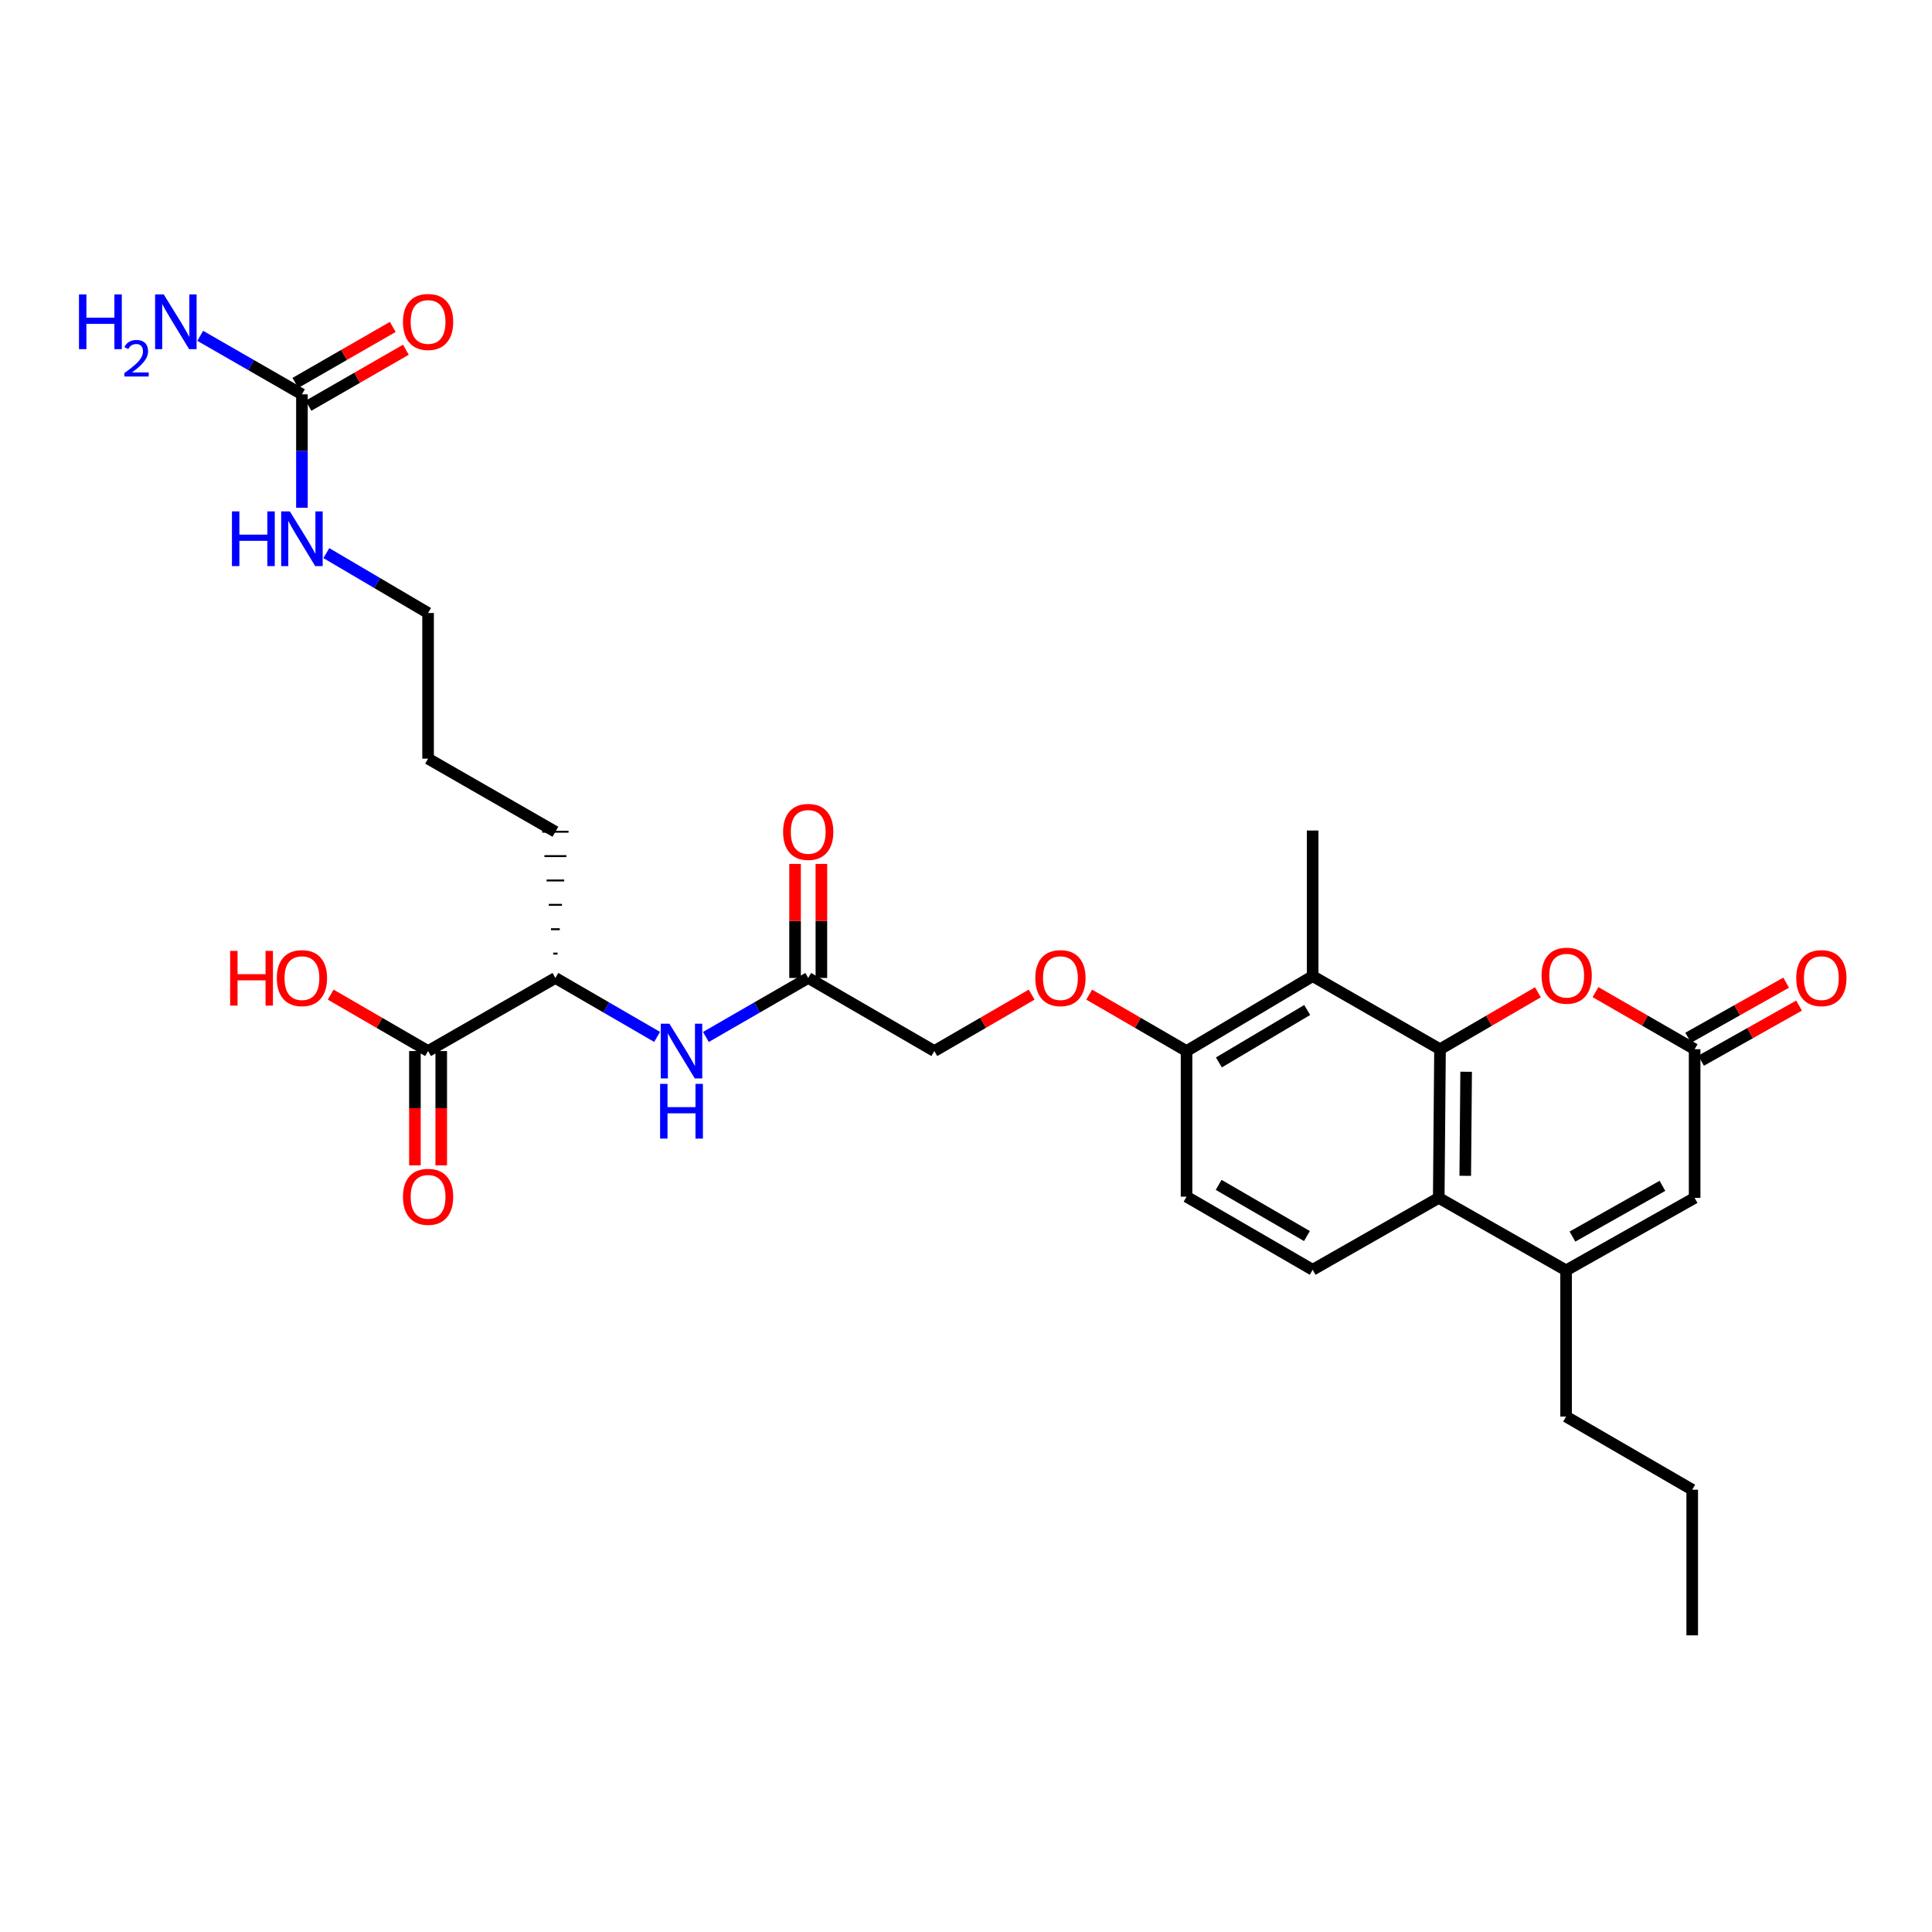<?xml version='1.0' encoding='iso-8859-1'?>
<svg version='1.1' baseProfile='full'
              xmlns='http://www.w3.org/2000/svg'
                      xmlns:rdkit='http://www.rdkit.org/xml'
                      xmlns:xlink='http://www.w3.org/1999/xlink'
                  xml:space='preserve'
width='1000px' height='1000px' viewBox='0 0 1000 1000'>
<!-- END OF HEADER -->
<rect style='opacity:1.0;fill:#FFFFFF;stroke:none' width='1000' height='1000' x='0' y='0'> </rect>
<path class='bond-0' d='M 745.35,543.081 L 744.691,620.026' style='fill:none;fill-rule:evenodd;stroke:#000000;stroke-width:6px;stroke-linecap:butt;stroke-linejoin:miter;stroke-opacity:1' />
<path class='bond-0' d='M 758.872,554.739 L 758.411,608.601' style='fill:none;fill-rule:evenodd;stroke:#000000;stroke-width:6px;stroke-linecap:butt;stroke-linejoin:miter;stroke-opacity:1' />
<path class='bond-2' d='M 745.35,543.081 L 770.683,528.341' style='fill:none;fill-rule:evenodd;stroke:#000000;stroke-width:6px;stroke-linecap:butt;stroke-linejoin:miter;stroke-opacity:1' />
<path class='bond-2' d='M 770.683,528.341 L 796.017,513.601' style='fill:none;fill-rule:evenodd;stroke:#FF0000;stroke-width:6px;stroke-linecap:butt;stroke-linejoin:miter;stroke-opacity:1' />
<path class='bond-3' d='M 745.35,543.081 L 679.43,505.244' style='fill:none;fill-rule:evenodd;stroke:#000000;stroke-width:6px;stroke-linecap:butt;stroke-linejoin:miter;stroke-opacity:1' />
<path class='bond-1' d='M 744.691,620.026 L 810.611,657.538' style='fill:none;fill-rule:evenodd;stroke:#000000;stroke-width:6px;stroke-linecap:butt;stroke-linejoin:miter;stroke-opacity:1' />
<path class='bond-9' d='M 744.691,620.026 L 679.43,657.235' style='fill:none;fill-rule:evenodd;stroke:#000000;stroke-width:6px;stroke-linecap:butt;stroke-linejoin:miter;stroke-opacity:1' />
<path class='bond-23' d='M 810.611,657.538 L 810.611,733.219' style='fill:none;fill-rule:evenodd;stroke:#000000;stroke-width:6px;stroke-linecap:butt;stroke-linejoin:miter;stroke-opacity:1' />
<path class='bond-31' d='M 810.611,657.538 L 877.136,620.026' style='fill:none;fill-rule:evenodd;stroke:#000000;stroke-width:6px;stroke-linecap:butt;stroke-linejoin:miter;stroke-opacity:1' />
<path class='bond-31' d='M 813.899,640.046 L 860.467,613.788' style='fill:none;fill-rule:evenodd;stroke:#000000;stroke-width:6px;stroke-linecap:butt;stroke-linejoin:miter;stroke-opacity:1' />
<path class='bond-4' d='M 825.824,513.523 L 851.48,528.302' style='fill:none;fill-rule:evenodd;stroke:#FF0000;stroke-width:6px;stroke-linecap:butt;stroke-linejoin:miter;stroke-opacity:1' />
<path class='bond-4' d='M 851.48,528.302 L 877.136,543.081' style='fill:none;fill-rule:evenodd;stroke:#000000;stroke-width:6px;stroke-linecap:butt;stroke-linejoin:miter;stroke-opacity:1' />
<path class='bond-11' d='M 679.43,505.244 L 614.154,544.019' style='fill:none;fill-rule:evenodd;stroke:#000000;stroke-width:6px;stroke-linecap:butt;stroke-linejoin:miter;stroke-opacity:1' />
<path class='bond-11' d='M 676.595,522.771 L 630.902,549.914' style='fill:none;fill-rule:evenodd;stroke:#000000;stroke-width:6px;stroke-linecap:butt;stroke-linejoin:miter;stroke-opacity:1' />
<path class='bond-24' d='M 679.43,505.244 L 679.43,429.88' style='fill:none;fill-rule:evenodd;stroke:#000000;stroke-width:6px;stroke-linecap:butt;stroke-linejoin:miter;stroke-opacity:1' />
<path class='bond-5' d='M 877.136,543.081 L 877.136,620.026' style='fill:none;fill-rule:evenodd;stroke:#000000;stroke-width:6px;stroke-linecap:butt;stroke-linejoin:miter;stroke-opacity:1' />
<path class='bond-14' d='M 880.474,549.017 L 905.831,534.756' style='fill:none;fill-rule:evenodd;stroke:#000000;stroke-width:6px;stroke-linecap:butt;stroke-linejoin:miter;stroke-opacity:1' />
<path class='bond-14' d='M 905.831,534.756 L 931.187,520.495' style='fill:none;fill-rule:evenodd;stroke:#FF0000;stroke-width:6px;stroke-linecap:butt;stroke-linejoin:miter;stroke-opacity:1' />
<path class='bond-14' d='M 873.797,537.145 L 899.154,522.884' style='fill:none;fill-rule:evenodd;stroke:#000000;stroke-width:6px;stroke-linecap:butt;stroke-linejoin:miter;stroke-opacity:1' />
<path class='bond-14' d='M 899.154,522.884 L 924.51,508.623' style='fill:none;fill-rule:evenodd;stroke:#FF0000;stroke-width:6px;stroke-linecap:butt;stroke-linejoin:miter;stroke-opacity:1' />
<path class='bond-6' d='M 156.28,204.099 L 156.28,233.46' style='fill:none;fill-rule:evenodd;stroke:#000000;stroke-width:6px;stroke-linecap:butt;stroke-linejoin:miter;stroke-opacity:1' />
<path class='bond-6' d='M 156.28,233.46 L 156.28,262.821' style='fill:none;fill-rule:evenodd;stroke:#0000FF;stroke-width:6px;stroke-linecap:butt;stroke-linejoin:miter;stroke-opacity:1' />
<path class='bond-15' d='M 159.675,210.004 L 184.879,195.514' style='fill:none;fill-rule:evenodd;stroke:#000000;stroke-width:6px;stroke-linecap:butt;stroke-linejoin:miter;stroke-opacity:1' />
<path class='bond-15' d='M 184.879,195.514 L 210.083,181.025' style='fill:none;fill-rule:evenodd;stroke:#FF0000;stroke-width:6px;stroke-linecap:butt;stroke-linejoin:miter;stroke-opacity:1' />
<path class='bond-15' d='M 152.886,198.195 L 178.09,183.705' style='fill:none;fill-rule:evenodd;stroke:#000000;stroke-width:6px;stroke-linecap:butt;stroke-linejoin:miter;stroke-opacity:1' />
<path class='bond-15' d='M 178.09,183.705 L 203.295,169.216' style='fill:none;fill-rule:evenodd;stroke:#FF0000;stroke-width:6px;stroke-linecap:butt;stroke-linejoin:miter;stroke-opacity:1' />
<path class='bond-20' d='M 156.28,204.099 L 129.961,188.962' style='fill:none;fill-rule:evenodd;stroke:#000000;stroke-width:6px;stroke-linecap:butt;stroke-linejoin:miter;stroke-opacity:1' />
<path class='bond-20' d='M 129.961,188.962 L 103.641,173.824' style='fill:none;fill-rule:evenodd;stroke:#0000FF;stroke-width:6px;stroke-linecap:butt;stroke-linejoin:miter;stroke-opacity:1' />
<path class='bond-7' d='M 221.572,544.019 L 287.469,506.19' style='fill:none;fill-rule:evenodd;stroke:#000000;stroke-width:6px;stroke-linecap:butt;stroke-linejoin:miter;stroke-opacity:1' />
<path class='bond-16' d='M 214.761,544.019 L 214.761,573.606' style='fill:none;fill-rule:evenodd;stroke:#000000;stroke-width:6px;stroke-linecap:butt;stroke-linejoin:miter;stroke-opacity:1' />
<path class='bond-16' d='M 214.761,573.606 L 214.761,603.194' style='fill:none;fill-rule:evenodd;stroke:#FF0000;stroke-width:6px;stroke-linecap:butt;stroke-linejoin:miter;stroke-opacity:1' />
<path class='bond-16' d='M 228.383,544.019 L 228.383,573.606' style='fill:none;fill-rule:evenodd;stroke:#000000;stroke-width:6px;stroke-linecap:butt;stroke-linejoin:miter;stroke-opacity:1' />
<path class='bond-16' d='M 228.383,573.606 L 228.383,603.194' style='fill:none;fill-rule:evenodd;stroke:#FF0000;stroke-width:6px;stroke-linecap:butt;stroke-linejoin:miter;stroke-opacity:1' />
<path class='bond-22' d='M 221.572,544.019 L 196.369,529.417' style='fill:none;fill-rule:evenodd;stroke:#000000;stroke-width:6px;stroke-linecap:butt;stroke-linejoin:miter;stroke-opacity:1' />
<path class='bond-22' d='M 196.369,529.417 L 171.167,514.815' style='fill:none;fill-rule:evenodd;stroke:#FF0000;stroke-width:6px;stroke-linecap:butt;stroke-linejoin:miter;stroke-opacity:1' />
<path class='bond-8' d='M 365.378,536.733 L 391.855,521.461' style='fill:none;fill-rule:evenodd;stroke:#0000FF;stroke-width:6px;stroke-linecap:butt;stroke-linejoin:miter;stroke-opacity:1' />
<path class='bond-8' d='M 391.855,521.461 L 418.332,506.19' style='fill:none;fill-rule:evenodd;stroke:#000000;stroke-width:6px;stroke-linecap:butt;stroke-linejoin:miter;stroke-opacity:1' />
<path class='bond-12' d='M 340.119,536.702 L 313.794,521.446' style='fill:none;fill-rule:evenodd;stroke:#0000FF;stroke-width:6px;stroke-linecap:butt;stroke-linejoin:miter;stroke-opacity:1' />
<path class='bond-12' d='M 313.794,521.446 L 287.469,506.19' style='fill:none;fill-rule:evenodd;stroke:#000000;stroke-width:6px;stroke-linecap:butt;stroke-linejoin:miter;stroke-opacity:1' />
<path class='bond-30' d='M 679.43,657.235 L 614.154,619.398' style='fill:none;fill-rule:evenodd;stroke:#000000;stroke-width:6px;stroke-linecap:butt;stroke-linejoin:miter;stroke-opacity:1' />
<path class='bond-30' d='M 676.469,639.775 L 630.776,613.289' style='fill:none;fill-rule:evenodd;stroke:#000000;stroke-width:6px;stroke-linecap:butt;stroke-linejoin:miter;stroke-opacity:1' />
<path class='bond-10' d='M 418.332,506.19 L 483.608,544.019' style='fill:none;fill-rule:evenodd;stroke:#000000;stroke-width:6px;stroke-linecap:butt;stroke-linejoin:miter;stroke-opacity:1' />
<path class='bond-18' d='M 425.143,506.19 L 425.143,476.675' style='fill:none;fill-rule:evenodd;stroke:#000000;stroke-width:6px;stroke-linecap:butt;stroke-linejoin:miter;stroke-opacity:1' />
<path class='bond-18' d='M 425.143,476.675 L 425.143,447.16' style='fill:none;fill-rule:evenodd;stroke:#FF0000;stroke-width:6px;stroke-linecap:butt;stroke-linejoin:miter;stroke-opacity:1' />
<path class='bond-18' d='M 411.521,506.19 L 411.521,476.675' style='fill:none;fill-rule:evenodd;stroke:#000000;stroke-width:6px;stroke-linecap:butt;stroke-linejoin:miter;stroke-opacity:1' />
<path class='bond-18' d='M 411.521,476.675 L 411.521,447.16' style='fill:none;fill-rule:evenodd;stroke:#FF0000;stroke-width:6px;stroke-linecap:butt;stroke-linejoin:miter;stroke-opacity:1' />
<path class='bond-13' d='M 614.154,544.019 L 588.958,529.418' style='fill:none;fill-rule:evenodd;stroke:#000000;stroke-width:6px;stroke-linecap:butt;stroke-linejoin:miter;stroke-opacity:1' />
<path class='bond-13' d='M 588.958,529.418 L 563.763,514.817' style='fill:none;fill-rule:evenodd;stroke:#FF0000;stroke-width:6px;stroke-linecap:butt;stroke-linejoin:miter;stroke-opacity:1' />
<path class='bond-17' d='M 614.154,544.019 L 614.154,619.398' style='fill:none;fill-rule:evenodd;stroke:#000000;stroke-width:6px;stroke-linecap:butt;stroke-linejoin:miter;stroke-opacity:1' />
<path class='bond-25' d='M 288.604,493.576 L 286.334,493.576' style='fill:none;fill-rule:evenodd;stroke:#000000;stroke-width:1.0px;stroke-linecap:butt;stroke-linejoin:miter;stroke-opacity:1' />
<path class='bond-25' d='M 289.739,480.963 L 285.199,480.963' style='fill:none;fill-rule:evenodd;stroke:#000000;stroke-width:1.0px;stroke-linecap:butt;stroke-linejoin:miter;stroke-opacity:1' />
<path class='bond-25' d='M 290.874,468.349 L 284.063,468.349' style='fill:none;fill-rule:evenodd;stroke:#000000;stroke-width:1.0px;stroke-linecap:butt;stroke-linejoin:miter;stroke-opacity:1' />
<path class='bond-25' d='M 292.009,455.735 L 282.928,455.735' style='fill:none;fill-rule:evenodd;stroke:#000000;stroke-width:1.0px;stroke-linecap:butt;stroke-linejoin:miter;stroke-opacity:1' />
<path class='bond-25' d='M 293.144,443.122 L 281.793,443.122' style='fill:none;fill-rule:evenodd;stroke:#000000;stroke-width:1.0px;stroke-linecap:butt;stroke-linejoin:miter;stroke-opacity:1' />
<path class='bond-25' d='M 294.279,430.508 L 280.658,430.508' style='fill:none;fill-rule:evenodd;stroke:#000000;stroke-width:1.0px;stroke-linecap:butt;stroke-linejoin:miter;stroke-opacity:1' />
<path class='bond-21' d='M 533.991,514.818 L 508.8,529.418' style='fill:none;fill-rule:evenodd;stroke:#FF0000;stroke-width:6px;stroke-linecap:butt;stroke-linejoin:miter;stroke-opacity:1' />
<path class='bond-21' d='M 508.8,529.418 L 483.608,544.019' style='fill:none;fill-rule:evenodd;stroke:#000000;stroke-width:6px;stroke-linecap:butt;stroke-linejoin:miter;stroke-opacity:1' />
<path class='bond-19' d='M 168.915,286.289 L 195.243,301.79' style='fill:none;fill-rule:evenodd;stroke:#0000FF;stroke-width:6px;stroke-linecap:butt;stroke-linejoin:miter;stroke-opacity:1' />
<path class='bond-19' d='M 195.243,301.79 L 221.572,317.292' style='fill:none;fill-rule:evenodd;stroke:#000000;stroke-width:6px;stroke-linecap:butt;stroke-linejoin:miter;stroke-opacity:1' />
<path class='bond-27' d='M 810.611,733.219 L 875.887,771.071' style='fill:none;fill-rule:evenodd;stroke:#000000;stroke-width:6px;stroke-linecap:butt;stroke-linejoin:miter;stroke-opacity:1' />
<path class='bond-28' d='M 287.469,430.508 L 221.572,392.671' style='fill:none;fill-rule:evenodd;stroke:#000000;stroke-width:6px;stroke-linecap:butt;stroke-linejoin:miter;stroke-opacity:1' />
<path class='bond-26' d='M 221.572,317.292 L 221.572,392.671' style='fill:none;fill-rule:evenodd;stroke:#000000;stroke-width:6px;stroke-linecap:butt;stroke-linejoin:miter;stroke-opacity:1' />
<path class='bond-29' d='M 875.887,771.071 L 875.887,846.45' style='fill:none;fill-rule:evenodd;stroke:#000000;stroke-width:6px;stroke-linecap:butt;stroke-linejoin:miter;stroke-opacity:1' />
<path  class='atom-3' d='M 797.914 505.014
Q 797.914 498.214, 801.274 494.414
Q 804.634 490.614, 810.914 490.614
Q 817.194 490.614, 820.554 494.414
Q 823.914 498.214, 823.914 505.014
Q 823.914 511.894, 820.514 515.814
Q 817.114 519.694, 810.914 519.694
Q 804.674 519.694, 801.274 515.814
Q 797.914 511.934, 797.914 505.014
M 810.914 516.494
Q 815.234 516.494, 817.554 513.614
Q 819.914 510.694, 819.914 505.014
Q 819.914 499.454, 817.554 496.654
Q 815.234 493.814, 810.914 493.814
Q 806.594 493.814, 804.234 496.614
Q 801.914 499.414, 801.914 505.014
Q 801.914 510.734, 804.234 513.614
Q 806.594 516.494, 810.914 516.494
' fill='#FF0000'/>
<path  class='atom-9' d='M 346.485 529.859
L 355.765 544.859
Q 356.685 546.339, 358.165 549.019
Q 359.645 551.699, 359.725 551.859
L 359.725 529.859
L 363.485 529.859
L 363.485 558.179
L 359.605 558.179
L 349.645 541.779
Q 348.485 539.859, 347.245 537.659
Q 346.045 535.459, 345.685 534.779
L 345.685 558.179
L 342.005 558.179
L 342.005 529.859
L 346.485 529.859
' fill='#0000FF'/>
<path  class='atom-9' d='M 341.665 561.011
L 345.505 561.011
L 345.505 573.051
L 359.985 573.051
L 359.985 561.011
L 363.825 561.011
L 363.825 589.331
L 359.985 589.331
L 359.985 576.251
L 345.505 576.251
L 345.505 589.331
L 341.665 589.331
L 341.665 561.011
' fill='#0000FF'/>
<path  class='atom-14' d='M 535.877 506.27
Q 535.877 499.47, 539.237 495.67
Q 542.597 491.87, 548.877 491.87
Q 555.157 491.87, 558.517 495.67
Q 561.877 499.47, 561.877 506.27
Q 561.877 513.15, 558.477 517.07
Q 555.077 520.95, 548.877 520.95
Q 542.637 520.95, 539.237 517.07
Q 535.877 513.19, 535.877 506.27
M 548.877 517.75
Q 553.197 517.75, 555.517 514.87
Q 557.877 511.95, 557.877 506.27
Q 557.877 500.71, 555.517 497.91
Q 553.197 495.07, 548.877 495.07
Q 544.557 495.07, 542.197 497.87
Q 539.877 500.67, 539.877 506.27
Q 539.877 511.99, 542.197 514.87
Q 544.557 517.75, 548.877 517.75
' fill='#FF0000'/>
<path  class='atom-15' d='M 929.73 506.27
Q 929.73 499.47, 933.09 495.67
Q 936.45 491.87, 942.73 491.87
Q 949.01 491.87, 952.37 495.67
Q 955.73 499.47, 955.73 506.27
Q 955.73 513.15, 952.33 517.07
Q 948.93 520.95, 942.73 520.95
Q 936.49 520.95, 933.09 517.07
Q 929.73 513.19, 929.73 506.27
M 942.73 517.75
Q 947.05 517.75, 949.37 514.87
Q 951.73 511.95, 951.73 506.27
Q 951.73 500.71, 949.37 497.91
Q 947.05 495.07, 942.73 495.07
Q 938.41 495.07, 936.05 497.87
Q 933.73 500.67, 933.73 506.27
Q 933.73 511.99, 936.05 514.87
Q 938.41 517.75, 942.73 517.75
' fill='#FF0000'/>
<path  class='atom-16' d='M 208.572 166.645
Q 208.572 159.845, 211.932 156.045
Q 215.292 152.245, 221.572 152.245
Q 227.852 152.245, 231.212 156.045
Q 234.572 159.845, 234.572 166.645
Q 234.572 173.525, 231.172 177.445
Q 227.772 181.325, 221.572 181.325
Q 215.332 181.325, 211.932 177.445
Q 208.572 173.565, 208.572 166.645
M 221.572 178.125
Q 225.892 178.125, 228.212 175.245
Q 230.572 172.325, 230.572 166.645
Q 230.572 161.085, 228.212 158.285
Q 225.892 155.445, 221.572 155.445
Q 217.252 155.445, 214.892 158.245
Q 212.572 161.045, 212.572 166.645
Q 212.572 172.365, 214.892 175.245
Q 217.252 178.125, 221.572 178.125
' fill='#FF0000'/>
<path  class='atom-17' d='M 208.572 619.478
Q 208.572 612.678, 211.932 608.878
Q 215.292 605.078, 221.572 605.078
Q 227.852 605.078, 231.212 608.878
Q 234.572 612.678, 234.572 619.478
Q 234.572 626.358, 231.172 630.278
Q 227.772 634.158, 221.572 634.158
Q 215.332 634.158, 211.932 630.278
Q 208.572 626.398, 208.572 619.478
M 221.572 630.958
Q 225.892 630.958, 228.212 628.078
Q 230.572 625.158, 230.572 619.478
Q 230.572 613.918, 228.212 611.118
Q 225.892 608.278, 221.572 608.278
Q 217.252 608.278, 214.892 611.078
Q 212.572 613.878, 212.572 619.478
Q 212.572 625.198, 214.892 628.078
Q 217.252 630.958, 221.572 630.958
' fill='#FF0000'/>
<path  class='atom-19' d='M 405.332 430.588
Q 405.332 423.788, 408.692 419.988
Q 412.052 416.188, 418.332 416.188
Q 424.612 416.188, 427.972 419.988
Q 431.332 423.788, 431.332 430.588
Q 431.332 437.468, 427.932 441.388
Q 424.532 445.268, 418.332 445.268
Q 412.092 445.268, 408.692 441.388
Q 405.332 437.508, 405.332 430.588
M 418.332 442.068
Q 422.652 442.068, 424.972 439.188
Q 427.332 436.268, 427.332 430.588
Q 427.332 425.028, 424.972 422.228
Q 422.652 419.388, 418.332 419.388
Q 414.012 419.388, 411.652 422.188
Q 409.332 424.988, 409.332 430.588
Q 409.332 436.308, 411.652 439.188
Q 414.012 442.068, 418.332 442.068
' fill='#FF0000'/>
<path  class='atom-20' d='M 120.06 264.69
L 123.9 264.69
L 123.9 276.73
L 138.38 276.73
L 138.38 264.69
L 142.22 264.69
L 142.22 293.01
L 138.38 293.01
L 138.38 279.93
L 123.9 279.93
L 123.9 293.01
L 120.06 293.01
L 120.06 264.69
' fill='#0000FF'/>
<path  class='atom-20' d='M 150.02 264.69
L 159.3 279.69
Q 160.22 281.17, 161.7 283.85
Q 163.18 286.53, 163.26 286.69
L 163.26 264.69
L 167.02 264.69
L 167.02 293.01
L 163.14 293.01
L 153.18 276.61
Q 152.02 274.69, 150.78 272.49
Q 149.58 270.29, 149.22 269.61
L 149.22 293.01
L 145.54 293.01
L 145.54 264.69
L 150.02 264.69
' fill='#0000FF'/>
<path  class='atom-21' d='M 40.886 152.405
L 44.726 152.405
L 44.726 164.445
L 59.206 164.445
L 59.206 152.405
L 63.046 152.405
L 63.046 180.725
L 59.206 180.725
L 59.206 167.645
L 44.726 167.645
L 44.726 180.725
L 40.886 180.725
L 40.886 152.405
' fill='#0000FF'/>
<path  class='atom-21' d='M 64.419 179.731
Q 65.106 177.962, 66.742 176.986
Q 68.379 175.982, 70.65 175.982
Q 73.474 175.982, 75.058 177.514
Q 76.642 179.045, 76.642 181.764
Q 76.642 184.536, 74.583 187.123
Q 72.55 189.71, 68.326 192.773
L 76.959 192.773
L 76.959 194.885
L 64.366 194.885
L 64.366 193.116
Q 67.851 190.634, 69.91 188.786
Q 71.996 186.938, 72.999 185.275
Q 74.002 183.612, 74.002 181.896
Q 74.002 180.101, 73.105 179.098
Q 72.207 178.094, 70.65 178.094
Q 69.145 178.094, 68.141 178.702
Q 67.138 179.309, 66.425 180.655
L 64.419 179.731
' fill='#0000FF'/>
<path  class='atom-21' d='M 84.759 152.405
L 94.039 167.405
Q 94.959 168.885, 96.439 171.565
Q 97.919 174.245, 97.999 174.405
L 97.999 152.405
L 101.759 152.405
L 101.759 180.725
L 97.879 180.725
L 87.919 164.325
Q 86.759 162.405, 85.519 160.205
Q 84.319 158.005, 83.959 157.325
L 83.959 180.725
L 80.279 180.725
L 80.279 152.405
L 84.759 152.405
' fill='#0000FF'/>
<path  class='atom-23' d='M 119.12 492.19
L 122.96 492.19
L 122.96 504.23
L 137.44 504.23
L 137.44 492.19
L 141.28 492.19
L 141.28 520.51
L 137.44 520.51
L 137.44 507.43
L 122.96 507.43
L 122.96 520.51
L 119.12 520.51
L 119.12 492.19
' fill='#FF0000'/>
<path  class='atom-23' d='M 143.28 506.27
Q 143.28 499.47, 146.64 495.67
Q 150 491.87, 156.28 491.87
Q 162.56 491.87, 165.92 495.67
Q 169.28 499.47, 169.28 506.27
Q 169.28 513.15, 165.88 517.07
Q 162.48 520.95, 156.28 520.95
Q 150.04 520.95, 146.64 517.07
Q 143.28 513.19, 143.28 506.27
M 156.28 517.75
Q 160.6 517.75, 162.92 514.87
Q 165.28 511.95, 165.28 506.27
Q 165.28 500.71, 162.92 497.91
Q 160.6 495.07, 156.28 495.07
Q 151.96 495.07, 149.6 497.87
Q 147.28 500.67, 147.28 506.27
Q 147.28 511.99, 149.6 514.87
Q 151.96 517.75, 156.28 517.75
' fill='#FF0000'/>
</svg>
